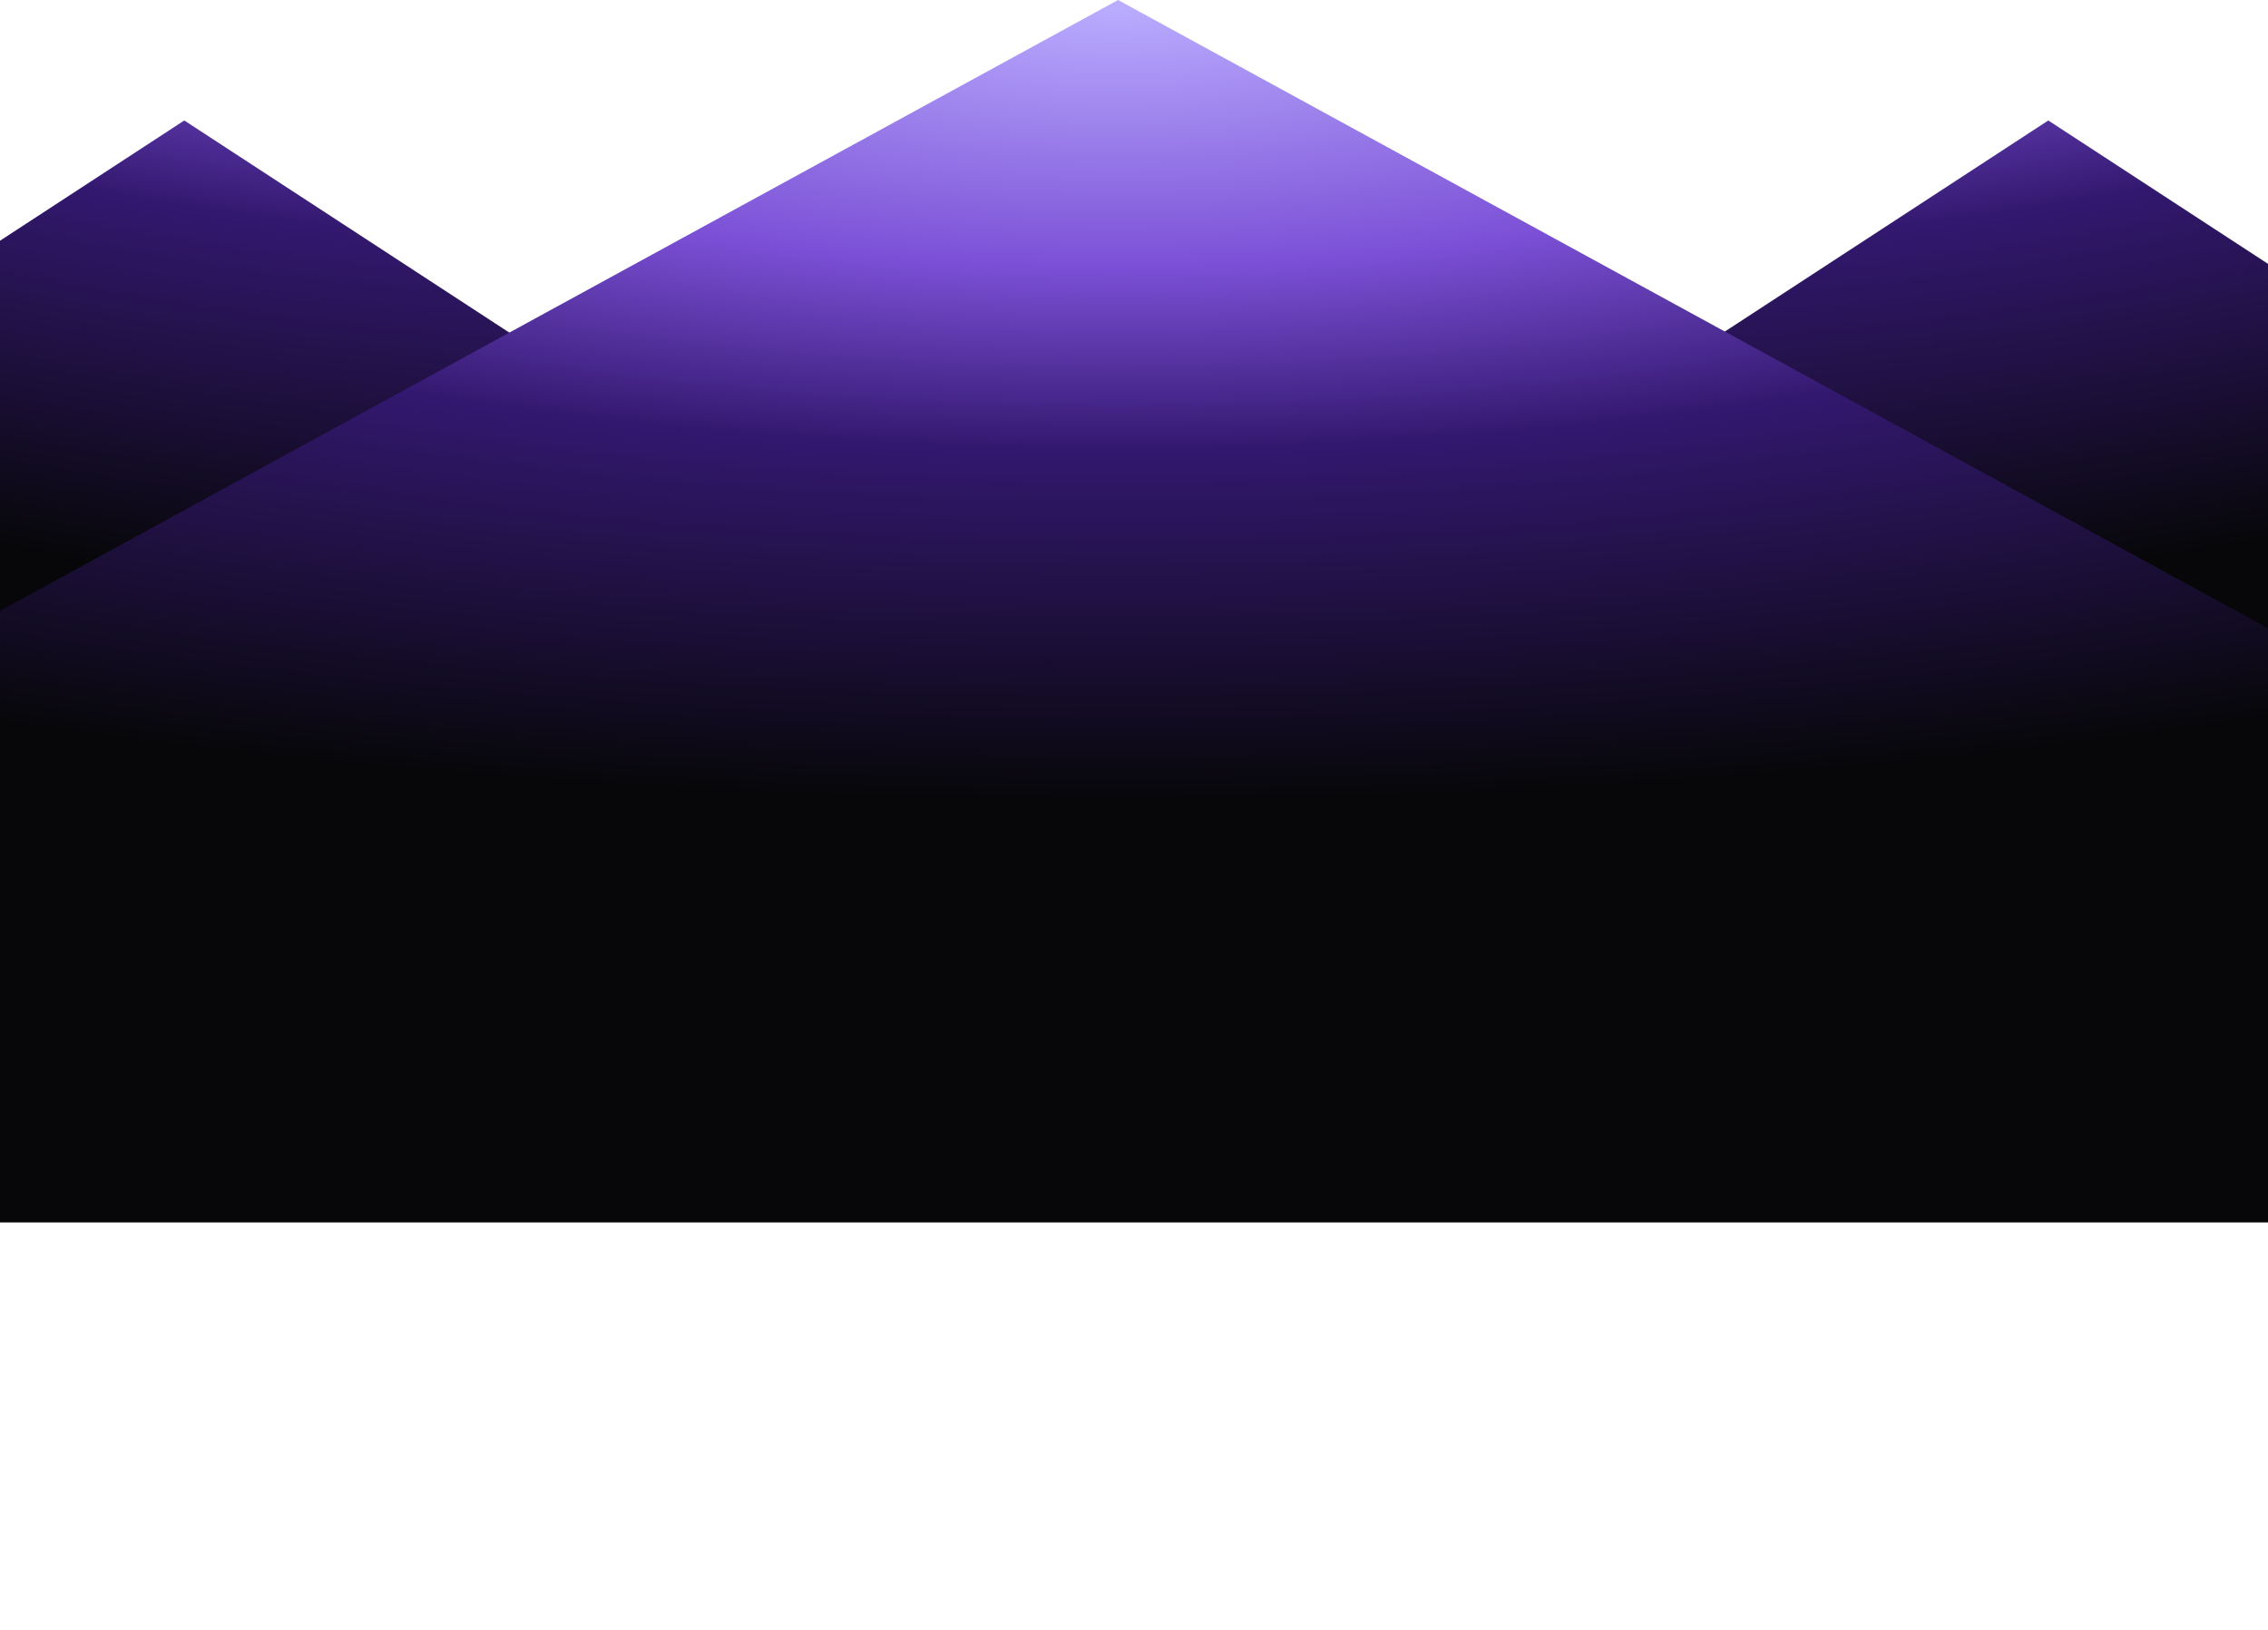 <?xml version="1.0" encoding="UTF-8"?> <svg xmlns="http://www.w3.org/2000/svg" width="320" height="230" viewBox="0 0 320 230" fill="none"><path d="M394 27L586.474 152.625H201.526L394 27Z" fill="#D9D9D9"></path><path d="M394 27L586.474 152.625H201.526L394 27Z" fill="url(#paint0_radial_381_4158)"></path><path d="M-79 27L-271.474 152.625H113.474L-79 27Z" fill="#D9D9D9"></path><path d="M-79 27L-271.474 152.625H113.474L-79 27Z" fill="url(#paint1_radial_381_4158)"></path><path d="M289 17L481.474 142.625H96.526L289 17Z" fill="url(#paint2_radial_381_4158)"></path><path d="M26 17L-166.474 142.625H218.474L26 17Z" fill="url(#paint3_radial_381_4158)"></path><path d="M157.75 0L473.416 172.5H-157.916L157.75 0Z" fill="url(#paint4_radial_381_4158)"></path><defs><radialGradient id="paint0_radial_381_4158" cx="0" cy="0" r="1" gradientUnits="userSpaceOnUse" gradientTransform="translate(371.499 -23.335) rotate(82.718) scale(177.519 469.94)"><stop stop-color="#BAADFF"></stop><stop offset="0.216" stop-color="#7B50D6"></stop><stop offset="0.366" stop-color="#33186F"></stop><stop offset="0.656" stop-color="#070709"></stop></radialGradient><radialGradient id="paint1_radial_381_4158" cx="0" cy="0" r="1" gradientUnits="userSpaceOnUse" gradientTransform="translate(-56.499 -23.335) rotate(97.282) scale(177.519 469.94)"><stop stop-color="#BAADFF"></stop><stop offset="0.216" stop-color="#7B50D6"></stop><stop offset="0.366" stop-color="#33186F"></stop><stop offset="0.656" stop-color="#070709"></stop></radialGradient><radialGradient id="paint2_radial_381_4158" cx="0" cy="0" r="1" gradientUnits="userSpaceOnUse" gradientTransform="translate(266.499 -33.335) rotate(82.718) scale(177.519 469.94)"><stop stop-color="#BAADFF"></stop><stop offset="0.216" stop-color="#7B50D6"></stop><stop offset="0.366" stop-color="#33186F"></stop><stop offset="0.656" stop-color="#070709"></stop></radialGradient><radialGradient id="paint3_radial_381_4158" cx="0" cy="0" r="1" gradientUnits="userSpaceOnUse" gradientTransform="translate(48.501 -33.335) rotate(97.282) scale(177.519 469.94)"><stop stop-color="#BAADFF"></stop><stop offset="0.216" stop-color="#7B50D6"></stop><stop offset="0.366" stop-color="#33186F"></stop><stop offset="0.656" stop-color="#070709"></stop></radialGradient><radialGradient id="paint4_radial_381_4158" cx="0" cy="0" r="1" gradientUnits="userSpaceOnUse" gradientTransform="translate(157.75 -2.83343e-06) rotate(90) scale(172.675 547.304)"><stop stop-color="#BAADFF"></stop><stop offset="0.216" stop-color="#7B50D6"></stop><stop offset="0.366" stop-color="#33186F"></stop><stop offset="0.656" stop-color="#070709"></stop></radialGradient></defs></svg> 